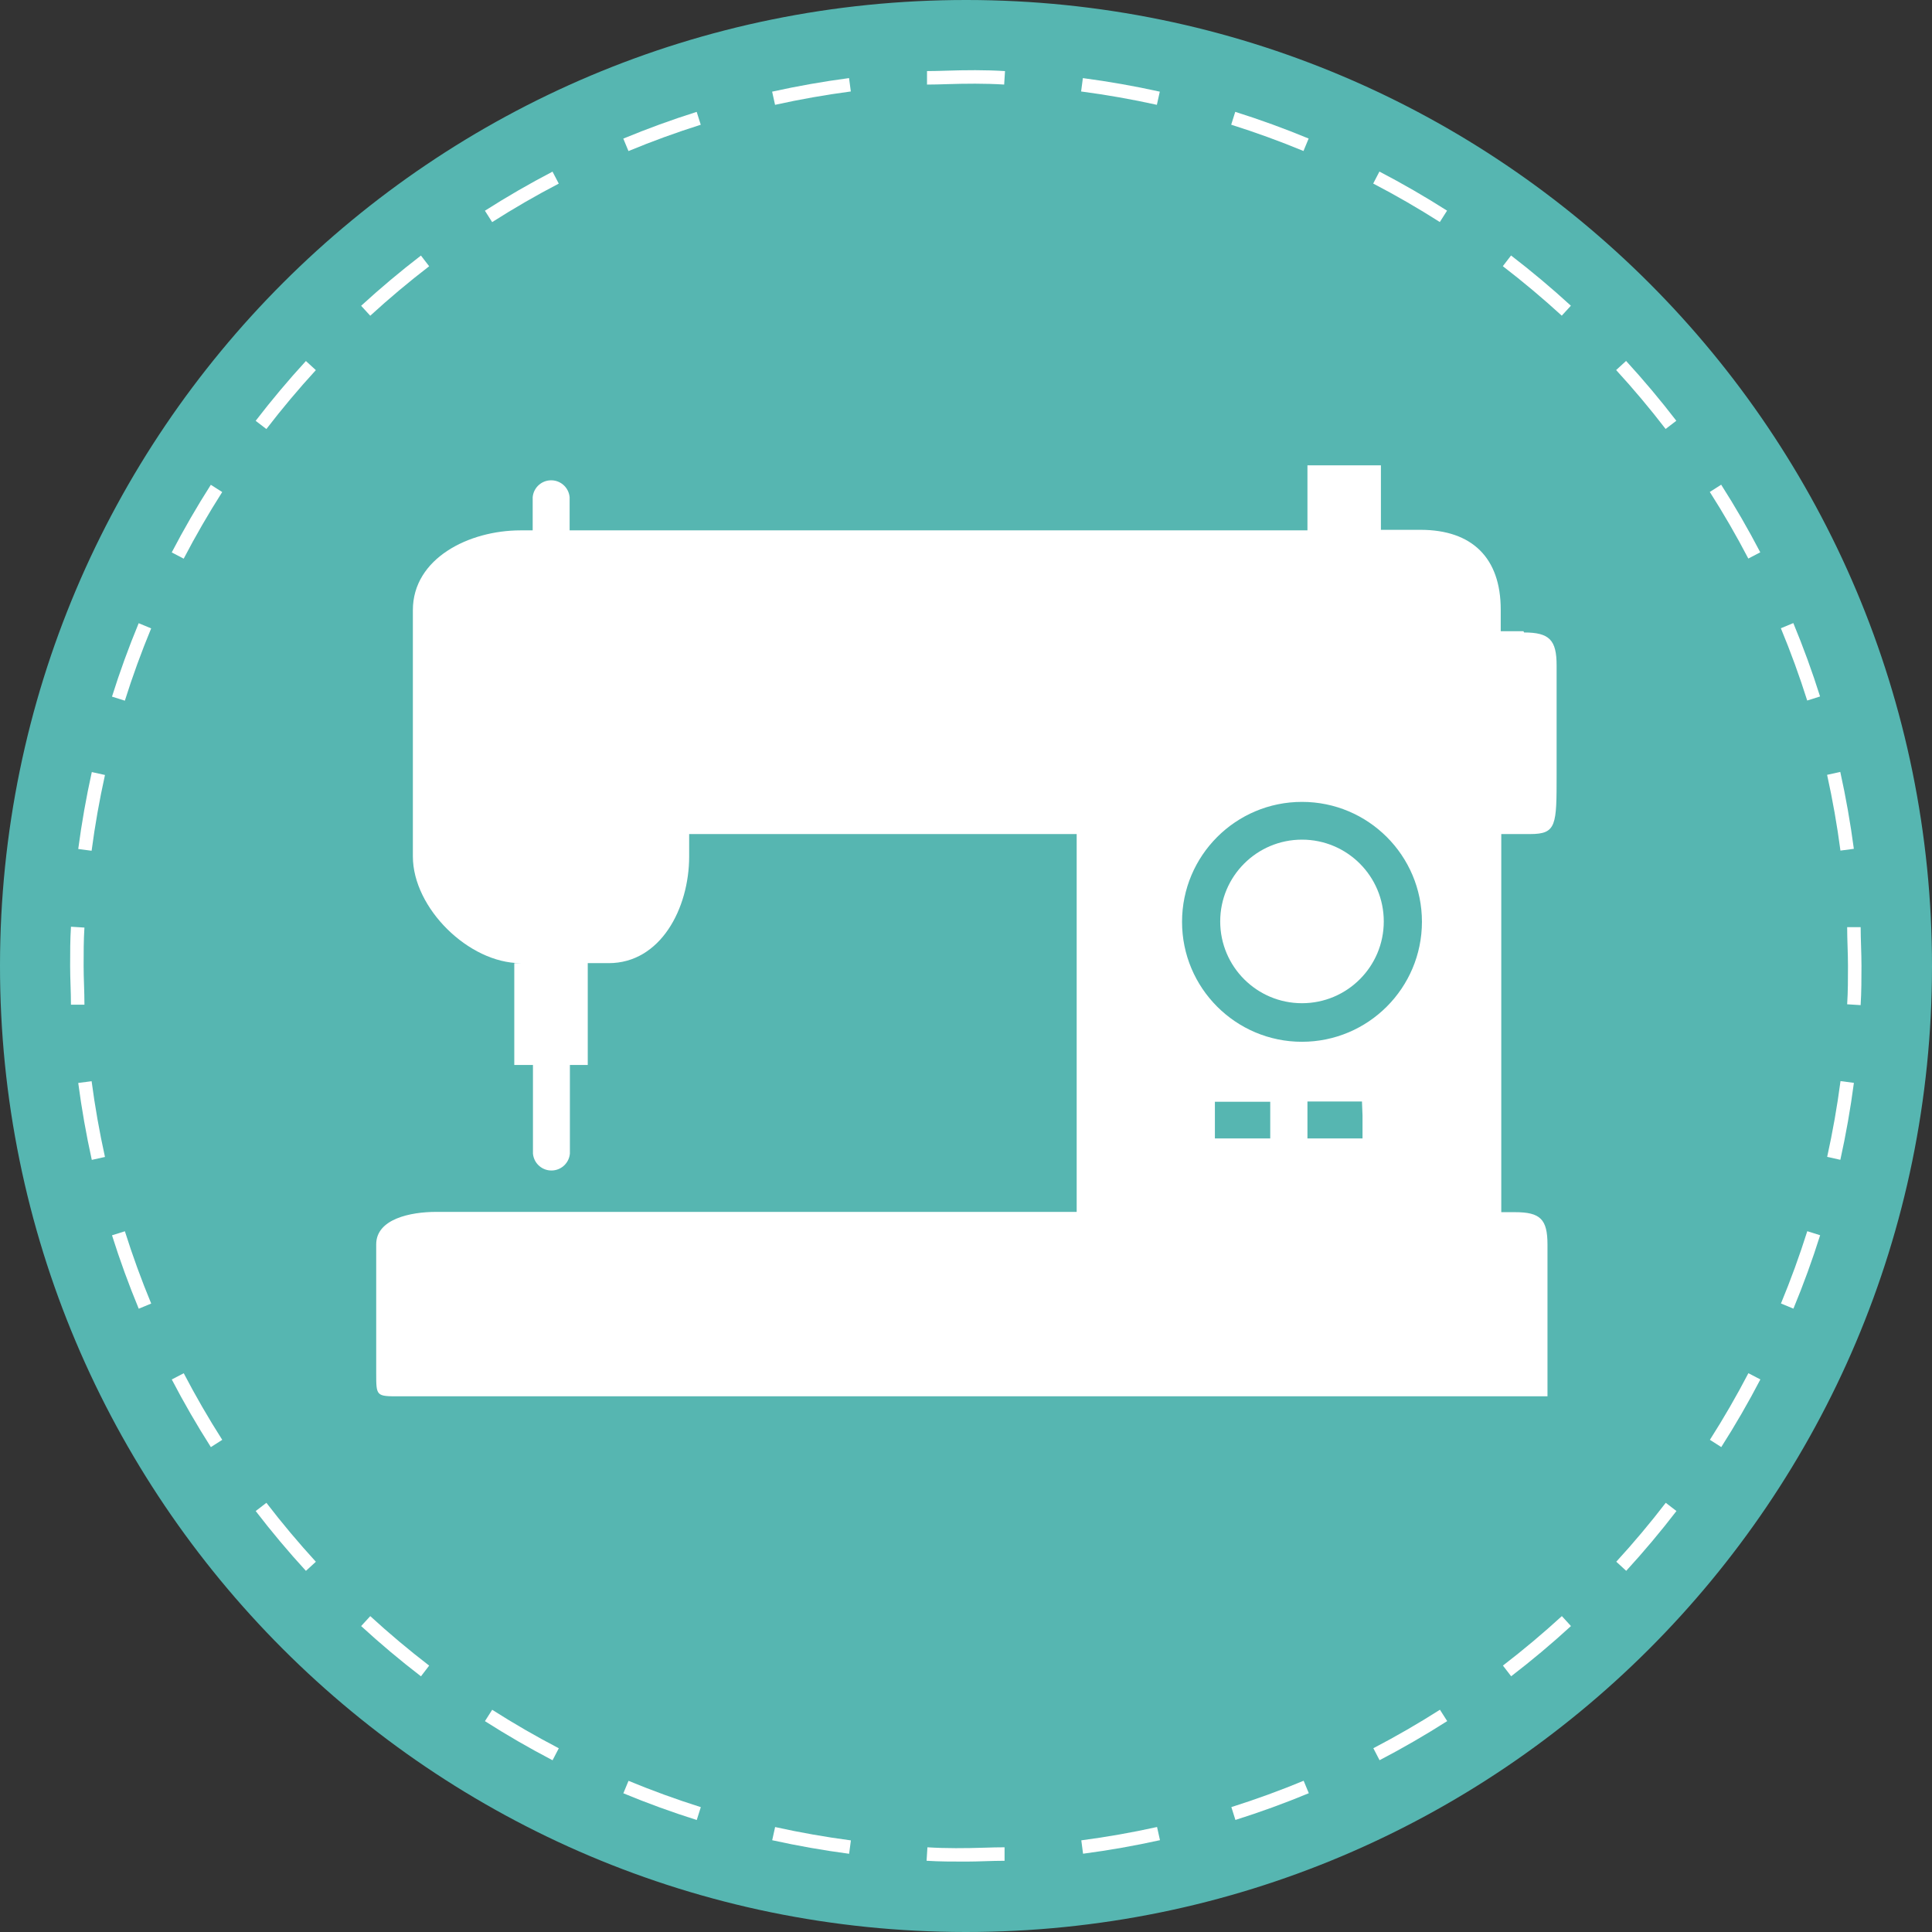 <?xml version="1.0" encoding="utf-8"?>
<!-- Generator: Adobe Illustrator 25.2.0, SVG Export Plug-In . SVG Version: 6.00 Build 0)  -->
<svg version="1.1" id="Ebene_1" xmlns="http://www.w3.org/2000/svg" xmlns:xlink="http://www.w3.org/1999/xlink" x="0px" y="0px"
	 width="141.74px" height="141.74px" viewBox="0 0 141.74 141.74"
	 style="enable-background:new 0 0 141.74 141.74;" xml:space="preserve">
<rect x="0" y="0" width="141.74" height="141.74" fill="#333333" stroke="none"/>
<style type="text/css">
	.st0{fill:#56B6B1;}
	.st1{fill:#FFFFFF;}
</style>
<g>
	<path class="st0" d="M141.74,70.91c-0.022,39.14-31.77,70.852-70.91,70.83
		c-39.14-0.022-70.852-31.77-70.83-70.91
		c0.022-39.14,31.77-70.852,70.91-70.83c0.003,0,0.007,0,0.01,0
		C110.057,0.028,141.762,31.773,141.74,70.91"/>
</g>
<g>
	<path class="st1" d="M79.458,135.997l-0.129-0.982c1.859-0.244,3.729-0.573,5.557-0.979
		l0.215,0.967C83.244,135.414,81.346,135.748,79.458,135.997z M90.635,133.519
		l-0.297-0.943c1.792-0.565,3.576-1.216,5.303-1.932l0.379,0.914
		C94.267,132.286,92.455,132.945,90.635,133.519z M101.211,129.136l-0.457-0.879
		c1.658-0.863,3.302-1.813,4.886-2.823l0.533,0.834
		C104.564,127.294,102.895,128.259,101.211,129.136z M110.865,122.979l-0.604-0.785
		c1.487-1.142,2.941-2.362,4.324-3.629l0.668,0.73
		C113.852,120.581,112.375,121.82,110.865,122.979z M119.306,115.244l-0.729-0.67
		c1.267-1.381,2.488-2.835,3.63-4.322l0.785,0.604
		C121.833,112.364,120.593,113.841,119.306,115.244z M126.28,106.164l-0.834-0.533
		c1.009-1.582,1.96-3.227,2.824-4.887l0.879,0.457
		C128.271,102.887,127.306,104.557,126.28,106.164z M131.573,96.008l-0.914-0.379
		c0.715-1.725,1.364-3.509,1.931-5.303l0.943,0.297
		C132.959,92.445,132.3,94.257,131.573,96.008z M135.016,85.088l-0.967-0.215
		c0.404-1.824,0.734-3.694,0.979-5.558l0.982,0.129
		C135.761,81.337,135.426,83.235,135.016,85.088z"/>
</g>
<g>
	<path class="st1" d="M62.295,136.001c-1.887-0.249-3.786-0.584-5.643-0.994l0.214-0.967
		c1.829,0.404,3.699,0.733,5.559,0.979L62.295,136.001z M51.117,133.523
		c-1.818-0.573-3.63-1.232-5.385-1.96l0.379-0.914
		c1.729,0.716,3.513,1.365,5.304,1.931L51.117,133.523z M40.538,129.14
		c-1.688-0.88-3.357-1.845-4.961-2.869l0.532-0.834
		c1.581,1.008,3.225,1.959,4.887,2.824L40.538,129.14z M30.884,122.983
		c-1.51-1.159-2.986-2.399-4.389-3.687l0.669-0.729
		c1.381,1.267,2.836,2.488,4.322,3.63L30.884,122.983z M22.444,115.246
		c-1.287-1.403-2.527-2.881-3.685-4.389l0.785-0.604
		c1.141,1.486,2.362,2.94,3.629,4.324L22.444,115.246z M15.47,106.166
		c-1.025-1.607-1.99-3.276-2.868-4.962l0.878-0.457
		c0.865,1.659,1.815,3.304,2.825,4.886L15.47,106.166z M10.179,96.013
		c-0.729-1.759-1.389-3.57-1.961-5.385l0.944-0.297
		c0.563,1.786,1.212,3.57,1.931,5.303L10.179,96.013z M6.734,85.094
		C6.324,83.24,5.99,81.343,5.74,79.451l0.981-0.129
		c0.246,1.862,0.576,3.732,0.98,5.557L6.734,85.094z"/>
</g>
<g>
	<path class="st1" d="M6.721,62.415l-0.981-0.13c0.249-1.887,0.584-3.786,0.995-5.643
		l0.967,0.214C7.296,58.685,6.966,60.556,6.721,62.415z M9.16,51.405l-0.944-0.298
		c0.572-1.817,1.231-3.629,1.959-5.385l0.915,0.379
		C10.373,47.831,9.724,49.616,9.16,51.405z M13.477,40.986l-0.878-0.458
		c0.878-1.686,1.843-3.355,2.868-4.961l0.835,0.532
		C15.293,37.682,14.342,39.326,13.477,40.986z M19.542,31.477l-0.785-0.604
		c1.159-1.508,2.398-2.984,3.686-4.388l0.729,0.669
		C21.904,28.537,20.683,29.991,19.542,31.477z M27.163,23.163l-0.669-0.729
		c1.402-1.286,2.879-2.525,4.388-3.685l0.604,0.785
		C29.998,20.677,28.544,21.898,27.163,23.163z M36.107,16.295l-0.532-0.835
		c1.606-1.024,3.275-1.989,4.96-2.868l0.458,0.878
		C39.333,14.335,37.689,15.286,36.107,16.295z M46.107,11.083l-0.379-0.914
		c1.758-0.729,3.57-1.389,5.384-1.961l0.298,0.944
		C49.623,9.716,47.838,10.366,46.107,11.083z M56.861,7.691L56.647,6.724
		c1.853-0.41,3.751-0.745,5.643-0.995l0.13,0.981
		C60.556,6.957,58.686,7.287,56.861,7.691z"/>
</g>
<g>
	<path class="st1" d="M135.023,62.403c-0.245-1.863-0.575-3.733-0.979-5.558l0.967-0.214
		c0.41,1.853,0.745,3.751,0.995,5.642L135.023,62.403z M132.585,51.394
		c-0.564-1.787-1.215-3.571-1.933-5.303l0.914-0.379
		c0.729,1.758,1.39,3.569,1.962,5.384L132.585,51.394z M128.264,40.978
		c-0.865-1.66-1.816-3.304-2.825-4.886l0.834-0.532
		c1.025,1.606,1.99,3.275,2.868,4.96L128.264,40.978z M122.197,31.471
		c-1.139-1.483-2.36-2.938-3.63-4.322l0.73-0.669
		c1.288,1.406,2.528,2.882,3.685,4.389L122.197,31.471z M114.578,23.158
		c-1.384-1.267-2.838-2.488-4.324-3.629l0.604-0.785
		c1.508,1.158,2.985,2.398,4.389,3.685L114.578,23.158z M105.632,16.289
		c-1.582-1.008-3.227-1.958-4.888-2.824l0.457-0.878
		c1.688,0.879,3.356,1.844,4.962,2.867L105.632,16.289z M95.629,11.078
		c-1.728-0.716-3.512-1.365-5.303-1.929l0.297-0.944
		c1.819,0.573,3.631,1.232,5.385,1.959L95.629,11.078z M84.873,7.69
		c-1.826-0.404-3.696-0.734-5.558-0.979l0.129-0.981
		c1.891,0.25,3.789,0.584,5.644,0.994L84.873,7.69z"/>
</g>
<g>
	<path class="st1" d="M70.85,136.575c-0.985,0-1.916,0-2.872-0.061l0.062-0.988
		c1.372,0.087,2.787,0.073,4.189,0.029c0.477-0.015,0.959-0.03,1.47-0.03
		v0.99c-0.5,0-0.972,0.015-1.438,0.03C71.794,136.56,71.331,136.575,70.85,136.575z
		 M136.504,73.741l-0.988-0.062c0.06-0.935,0.06-1.892,0.06-2.818
		c0-0.471-0.015-0.942-0.03-1.412c-0.015-0.478-0.03-0.954-0.03-1.428h0.99
		c0,0.463,0.015,0.929,0.03,1.396c0.015,0.48,0.03,0.962,0.03,1.444
		C136.565,71.802,136.565,72.775,136.504,73.741z M6.195,73.71H5.205
		c0-0.5-0.015-0.972-0.03-1.438c-0.015-0.468-0.03-0.931-0.03-1.411
		c0-0.985,0-1.916,0.061-2.872l0.988,0.062c-0.059,0.924-0.059,1.84-0.059,2.809
		c0,0.47,0.014,0.922,0.029,1.38C6.179,72.717,6.195,73.199,6.195,73.71z
		 M68.01,6.205V5.215c0.463,0,0.93-0.015,1.397-0.029
		c1.418-0.046,2.865-0.062,4.325,0.03l-0.062,0.988
		c-1.41-0.089-2.838-0.073-4.231-0.029C68.96,6.19,68.483,6.205,68.01,6.205z"/>
</g>
<g>
	<path class="st1" d="M95.52,61.6c-3.314,0-6,2.686-6,6s2.686,6,6,6s6-2.686,6-6
		S98.834,61.6,95.52,61.6"/>
</g>
<g>
	<path class="st1" d="M95.52,76.43c-4.86,0-8.8-3.94-8.8-8.8
		s3.94-8.8,8.8-8.8c4.86,0,8.8,3.94,8.8,8.8
		C104.314,72.488,100.378,76.425,95.52,76.43 M99.96,81.83v1.69h-4.04v-2.71h4
		L99.96,81.83z M93.19,83.52H89.13c0,0,0-1.32,0-1.69v-1h4.06L93.19,83.52z
		 M111.77,46.31h-1.67v-1.59c0-3.79-2.1-5.85-5.89-5.85h-2.9v-4.73
		h-5.39v4.77H41.79v-2.43c-0.064-0.748-0.723-1.303-1.472-1.238
		c-0.659,0.057-1.182,0.579-1.238,1.238v2.43h-0.89
		c-3.8,0-7.9,2.06-7.9,5.85v18.07c0,3.79,4.1,7.83,7.9,7.83
		h-0.46v5.11c0,0.74,0,2.36,0,2.36h1.37v6.5
		c0.064,0.748,0.723,1.303,1.472,1.238c0.659-0.057,1.182-0.579,1.238-1.238v-6.5
		h1.31c0,0,0-1.59,0-2.33v-5.14h1.54c3.79,0,5.9-4,5.9-7.83v-1.64h28.43
		v27.72H31.99c-1.86,0-4.39,0.51-4.39,2.38v9.45
		c0,1.7,0,1.7,1.69,1.7h84.24c0,0,0-1.32,0-1.7v-9.43
		c0-1.87-0.53-2.38-2.39-2.38h-1V61.19h2.12
		c1.94,0,1.94-0.65,1.94-4.37v-8c0-1.86-0.52-2.42-2.39-2.42"/>
</g>
</svg>
